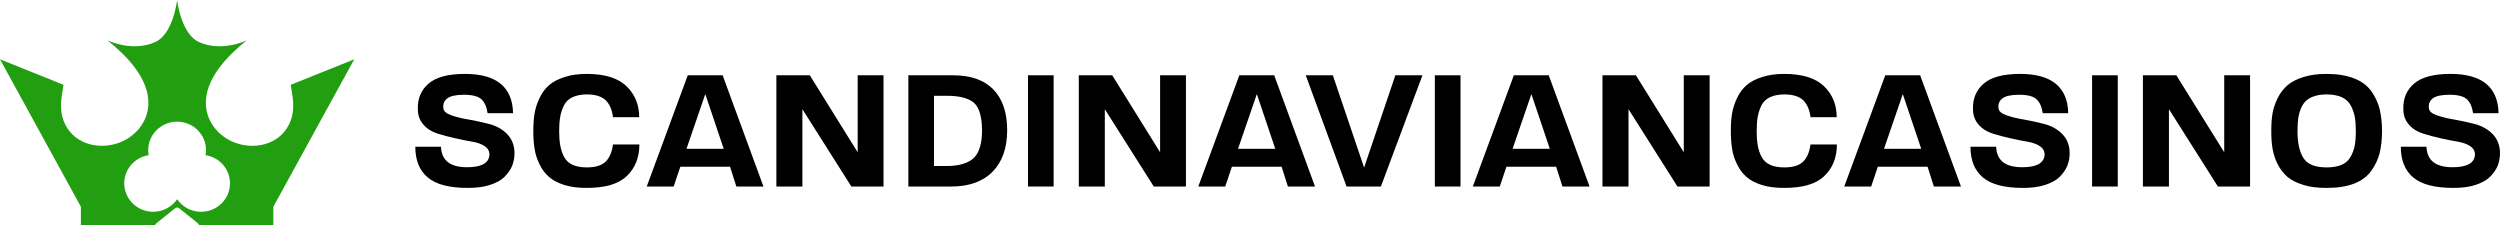 <?xml version="1.0" encoding="UTF-8"?>
<svg xmlns="http://www.w3.org/2000/svg" width="307" height="28" viewBox="0 0 307 28" fill="none">
  <path d="M35.706 10.413C35.706 10.413 35.925 11.845 35.947 12.008C36.147 13.509 35.896 15.014 34.89 16.206C33.224 18.182 30.155 18.366 27.988 17.113C26.444 16.22 25.376 14.671 25.286 12.89C25.122 9.68 27.972 6.821 30.305 4.95C30.305 4.95 27.26 6.45 24.428 5.161C22.23 4.16 21.759 0.078 21.75 0.002C21.741 0.078 21.27 4.16 19.073 5.16C16.241 6.449 13.195 4.95 13.195 4.95C15.529 6.82 18.379 9.68 18.215 12.889C18.124 14.67 17.057 16.219 15.512 17.112C13.345 18.365 10.276 18.182 8.609 16.206C7.604 15.013 7.353 13.508 7.553 12.007C7.575 11.844 7.794 10.413 7.794 10.413L0 7.282L9.932 25.385V27.628H19.056C19.076 27.557 19.117 27.489 19.186 27.434L21.503 25.569C21.647 25.453 21.853 25.453 21.997 25.569L24.314 27.434C24.382 27.488 24.424 27.557 24.443 27.628H33.567V25.385L43.5 7.282L35.706 10.413ZM24.692 26.006C23.468 26.006 22.388 25.395 21.75 24.466C21.112 25.395 20.032 26.006 18.808 26.006C16.847 26.006 15.258 24.441 15.258 22.509C15.258 20.763 16.558 19.316 18.257 19.055C18.221 18.855 18.201 18.649 18.201 18.438C18.201 16.507 19.79 14.942 21.751 14.942C23.711 14.942 25.3 16.507 25.3 18.438C25.3 18.649 25.28 18.855 25.244 19.055C26.942 19.316 28.242 20.763 28.242 22.509C28.242 24.441 26.653 26.006 24.692 26.006Z" fill="#219F11"></path>
  <path d="M63.181 18.828C63.181 19.383 63.07 19.895 62.892 20.365C62.693 20.834 62.382 21.282 61.96 21.709C61.539 22.136 60.94 22.456 60.163 22.712C59.387 22.968 58.477 23.075 57.434 23.075C55.171 23.075 53.551 22.648 52.531 21.795C51.51 20.941 51 19.682 51 18.017H54.151C54.217 19.703 55.282 20.536 57.346 20.536C59.076 20.536 59.986 20.066 60.097 19.084C60.141 18.636 59.964 18.273 59.564 17.975C59.165 17.697 58.632 17.505 57.989 17.398C57.323 17.292 56.613 17.142 55.859 16.971C55.105 16.801 54.372 16.609 53.707 16.395C53.041 16.182 52.464 15.84 52.021 15.328C51.555 14.816 51.311 14.176 51.311 13.408C51.266 12.106 51.71 11.06 52.62 10.27C53.529 9.481 55.016 9.075 57.101 9.075C60.962 9.075 62.937 10.697 63.003 13.898H59.875C59.764 13.13 59.52 12.575 59.12 12.191C58.721 11.828 58.011 11.636 56.99 11.636C56.014 11.636 55.327 11.786 54.949 12.063C54.55 12.362 54.395 12.746 54.439 13.258C54.461 13.642 54.794 13.941 55.415 14.155C56.036 14.368 56.769 14.56 57.612 14.688C58.455 14.837 59.298 15.03 60.141 15.243C60.984 15.478 61.716 15.883 62.293 16.481C62.87 17.078 63.181 17.868 63.181 18.828Z" fill="black"></path>
  <path d="M78.516 17.74C78.516 19.362 77.983 20.664 76.963 21.624C75.942 22.606 74.3 23.075 72.059 23.075C70.995 23.075 70.085 22.968 69.286 22.712C68.487 22.456 67.866 22.136 67.4 21.709C66.912 21.282 66.535 20.77 66.246 20.151C65.936 19.532 65.736 18.892 65.647 18.252C65.537 17.612 65.492 16.886 65.492 16.075C65.492 15.286 65.537 14.56 65.647 13.92C65.758 13.28 65.958 12.639 66.269 12.02C66.557 11.401 66.934 10.889 67.422 10.462C67.91 10.036 68.532 9.715 69.331 9.459C70.107 9.203 71.017 9.075 72.059 9.075C74.256 9.075 75.876 9.587 76.918 10.569C77.961 11.572 78.494 12.853 78.494 14.389H75.277C75.166 13.493 74.877 12.81 74.389 12.319C73.901 11.85 73.124 11.594 72.059 11.594C71.35 11.594 70.773 11.722 70.307 11.935C69.841 12.148 69.486 12.49 69.264 12.917C69.042 13.365 68.887 13.834 68.798 14.325C68.709 14.816 68.665 15.392 68.665 16.075C68.665 16.779 68.709 17.377 68.798 17.868C68.887 18.359 69.042 18.828 69.264 19.255C69.486 19.682 69.841 20.023 70.307 20.237C70.773 20.45 71.35 20.557 72.059 20.557C73.124 20.557 73.879 20.322 74.367 19.853C74.855 19.383 75.144 18.679 75.277 17.74H78.516Z" fill="black"></path>
  <path d="M93.753 22.904H90.425L89.648 20.471H83.547L82.726 22.904H79.42L84.457 9.246H88.739L93.753 22.904ZM88.872 18.273L86.609 11.551L84.301 18.273H88.872Z" fill="black"></path>
  <path d="M108.496 22.904H104.547L98.534 13.408V22.904H95.339V9.246H99.444L105.323 18.7V9.246H108.496V22.904Z" fill="black"></path>
  <path d="M123.681 15.99C123.681 18.167 123.082 19.874 121.884 21.09C120.686 22.307 118.978 22.904 116.803 22.904H111.545V9.246H117.047C119.2 9.246 120.841 9.822 121.973 10.975C123.104 12.127 123.681 13.813 123.681 15.99ZM120.597 15.969C120.575 14.304 120.242 13.194 119.599 12.618C118.933 12.063 117.846 11.764 116.337 11.764H114.696V20.386H116.226C117.735 20.386 118.845 20.066 119.555 19.426C120.242 18.786 120.597 17.633 120.597 15.969Z" fill="black"></path>
  <path d="M129.386 22.904H126.235V9.246H129.386V22.904Z" fill="black"></path>
  <path d="M145.633 22.904H141.684L135.671 13.408V22.904H132.476V9.246H136.581L142.461 18.7V9.246H145.633V22.904Z" fill="black"></path>
  <path d="M161.484 22.904H158.156L157.38 20.471H151.278L150.457 22.904H147.151L152.188 9.246H156.47L161.484 22.904ZM156.603 18.273L154.34 11.551L152.033 18.273H156.603Z" fill="black"></path>
  <path d="M174.677 9.246L169.574 22.904H165.359L160.345 9.246H163.673L167.511 20.578L171.349 9.246H174.677Z" fill="black"></path>
  <path d="M179.35 22.904H176.199V9.246H179.35V22.904Z" fill="black"></path>
  <path d="M195.198 22.904H191.87L191.094 20.471H184.992L184.171 22.904H180.865L185.902 9.246H190.184L195.198 22.904ZM190.317 18.273L188.054 11.551L185.747 18.273H190.317Z" fill="black"></path>
  <path d="M209.941 22.904H205.992L199.979 13.408V22.904H196.784V9.246H200.889L206.768 18.7V9.246H209.941V22.904Z" fill="black"></path>
  <path d="M225.57 17.74C225.57 19.362 225.038 20.664 224.017 21.624C222.996 22.606 221.355 23.075 219.114 23.075C218.049 23.075 217.139 22.968 216.34 22.712C215.542 22.456 214.92 22.136 214.454 21.709C213.966 21.282 213.589 20.77 213.301 20.151C212.99 19.532 212.79 18.892 212.702 18.252C212.591 17.612 212.546 16.886 212.546 16.075C212.546 15.286 212.591 14.56 212.702 13.92C212.813 13.28 213.012 12.639 213.323 12.02C213.611 11.401 213.989 10.889 214.477 10.462C214.965 10.036 215.586 9.715 216.385 9.459C217.161 9.203 218.071 9.075 219.114 9.075C221.31 9.075 222.93 9.587 223.973 10.569C225.016 11.572 225.548 12.853 225.548 14.389H222.331C222.22 13.493 221.932 12.81 221.443 12.319C220.955 11.85 220.179 11.594 219.114 11.594C218.404 11.594 217.827 11.722 217.361 11.935C216.895 12.148 216.54 12.49 216.318 12.917C216.096 13.365 215.941 13.834 215.852 14.325C215.764 14.816 215.719 15.392 215.719 16.075C215.719 16.779 215.764 17.377 215.852 17.868C215.941 18.359 216.096 18.828 216.318 19.255C216.54 19.682 216.895 20.023 217.361 20.237C217.827 20.45 218.404 20.557 219.114 20.557C220.179 20.557 220.933 20.322 221.421 19.853C221.909 19.383 222.198 18.679 222.331 17.74H225.57Z" fill="black"></path>
  <path d="M240.807 22.904H237.479L236.703 20.471H230.601L229.78 22.904H226.474L231.511 9.246H235.793L240.807 22.904ZM235.926 18.273L233.663 11.551L231.356 18.273H235.926Z" fill="black"></path>
  <path d="M254.154 18.828C254.154 19.383 254.043 19.895 253.866 20.365C253.666 20.834 253.355 21.282 252.934 21.709C252.512 22.136 251.913 22.456 251.137 22.712C250.36 22.968 249.45 23.075 248.408 23.075C246.145 23.075 244.525 22.648 243.504 21.795C242.484 20.941 241.973 19.682 241.973 18.017H245.124C245.19 19.703 246.255 20.536 248.319 20.536C250.049 20.536 250.959 20.066 251.07 19.084C251.114 18.636 250.937 18.273 250.538 17.975C250.138 17.697 249.606 17.505 248.962 17.398C248.297 17.292 247.587 17.142 246.832 16.971C246.078 16.801 245.346 16.609 244.68 16.395C244.015 16.182 243.438 15.84 242.994 15.328C242.528 14.816 242.284 14.176 242.284 13.408C242.24 12.106 242.683 11.06 243.593 10.27C244.503 9.481 245.989 9.075 248.075 9.075C251.935 9.075 253.91 10.697 253.977 13.898H250.848C250.737 13.13 250.493 12.575 250.094 12.191C249.694 11.828 248.984 11.636 247.964 11.636C246.988 11.636 246.3 11.786 245.923 12.063C245.523 12.362 245.368 12.746 245.412 13.258C245.435 13.642 245.767 13.941 246.389 14.155C247.01 14.368 247.742 14.56 248.585 14.688C249.428 14.837 250.271 15.03 251.114 15.243C251.958 15.478 252.69 15.883 253.267 16.481C253.843 17.078 254.154 17.868 254.154 18.828Z" fill="black"></path>
  <path d="M260.06 22.904H256.909V9.246H260.06V22.904Z" fill="black"></path>
  <path d="M276.307 22.904H272.358L266.345 13.408V22.904H263.15V9.246H267.255L273.135 18.7V9.246H276.307V22.904Z" fill="black"></path>
  <path d="M292.513 16.096C292.513 17.121 292.402 18.017 292.225 18.786C292.025 19.554 291.692 20.279 291.204 20.962C290.716 21.645 290.028 22.179 289.096 22.542C288.165 22.904 287.033 23.075 285.702 23.075C284.615 23.075 283.661 22.968 282.862 22.712C282.041 22.456 281.375 22.136 280.887 21.709C280.399 21.282 280 20.77 279.689 20.151C279.378 19.532 279.179 18.892 279.068 18.252C278.957 17.612 278.913 16.886 278.913 16.075C278.913 15.286 278.957 14.56 279.068 13.92C279.179 13.28 279.401 12.639 279.711 12.02C280.022 11.401 280.421 10.889 280.909 10.462C281.398 10.036 282.063 9.715 282.862 9.459C283.661 9.203 284.615 9.075 285.702 9.075C287.033 9.075 288.165 9.267 289.096 9.63C290.028 9.993 290.716 10.526 291.204 11.209C291.692 11.892 292.025 12.639 292.225 13.408C292.402 14.176 292.513 15.072 292.513 16.096ZM289.296 16.096C289.296 15.414 289.252 14.816 289.163 14.325C289.074 13.834 288.897 13.365 288.653 12.917C288.409 12.49 288.054 12.148 287.565 11.935C287.077 11.722 286.456 11.594 285.702 11.594C284.947 11.594 284.348 11.722 283.86 11.935C283.372 12.148 282.995 12.49 282.751 12.917C282.507 13.365 282.352 13.834 282.263 14.304C282.174 14.795 282.13 15.392 282.13 16.075C282.13 17.526 282.374 18.636 282.862 19.404C283.35 20.173 284.282 20.557 285.702 20.557C286.456 20.557 287.077 20.45 287.565 20.237C288.054 20.023 288.409 19.682 288.653 19.255C288.897 18.828 289.074 18.359 289.163 17.868C289.252 17.398 289.296 16.801 289.296 16.096Z" fill="black"></path>
  <path d="M307 18.828C307 19.383 306.889 19.895 306.712 20.365C306.512 20.834 306.201 21.282 305.78 21.709C305.358 22.136 304.759 22.456 303.983 22.712C303.206 22.968 302.296 23.075 301.254 23.075C298.99 23.075 297.371 22.648 296.35 21.795C295.33 20.941 294.819 19.682 294.819 18.017H297.97C298.036 19.703 299.101 20.536 301.165 20.536C302.895 20.536 303.805 20.066 303.916 19.084C303.96 18.636 303.783 18.273 303.383 17.975C302.984 17.697 302.452 17.505 301.808 17.398C301.143 17.292 300.433 17.142 299.678 16.971C298.924 16.801 298.192 16.609 297.526 16.395C296.86 16.182 296.284 15.84 295.84 15.328C295.374 14.816 295.13 14.176 295.13 13.408C295.086 12.106 295.529 11.06 296.439 10.27C297.349 9.481 298.835 9.075 300.921 9.075C304.781 9.075 306.756 10.697 306.822 13.898H303.694C303.583 13.13 303.339 12.575 302.94 12.191C302.54 11.828 301.83 11.636 300.81 11.636C299.834 11.636 299.146 11.786 298.769 12.063C298.369 12.362 298.214 12.746 298.258 13.258C298.28 13.642 298.613 13.941 299.234 14.155C299.856 14.368 300.588 14.56 301.431 14.688C302.274 14.837 303.117 15.03 303.96 15.243C304.803 15.478 305.536 15.883 306.113 16.481C306.689 17.078 307 17.868 307 18.828Z" fill="black"></path>
</svg>
